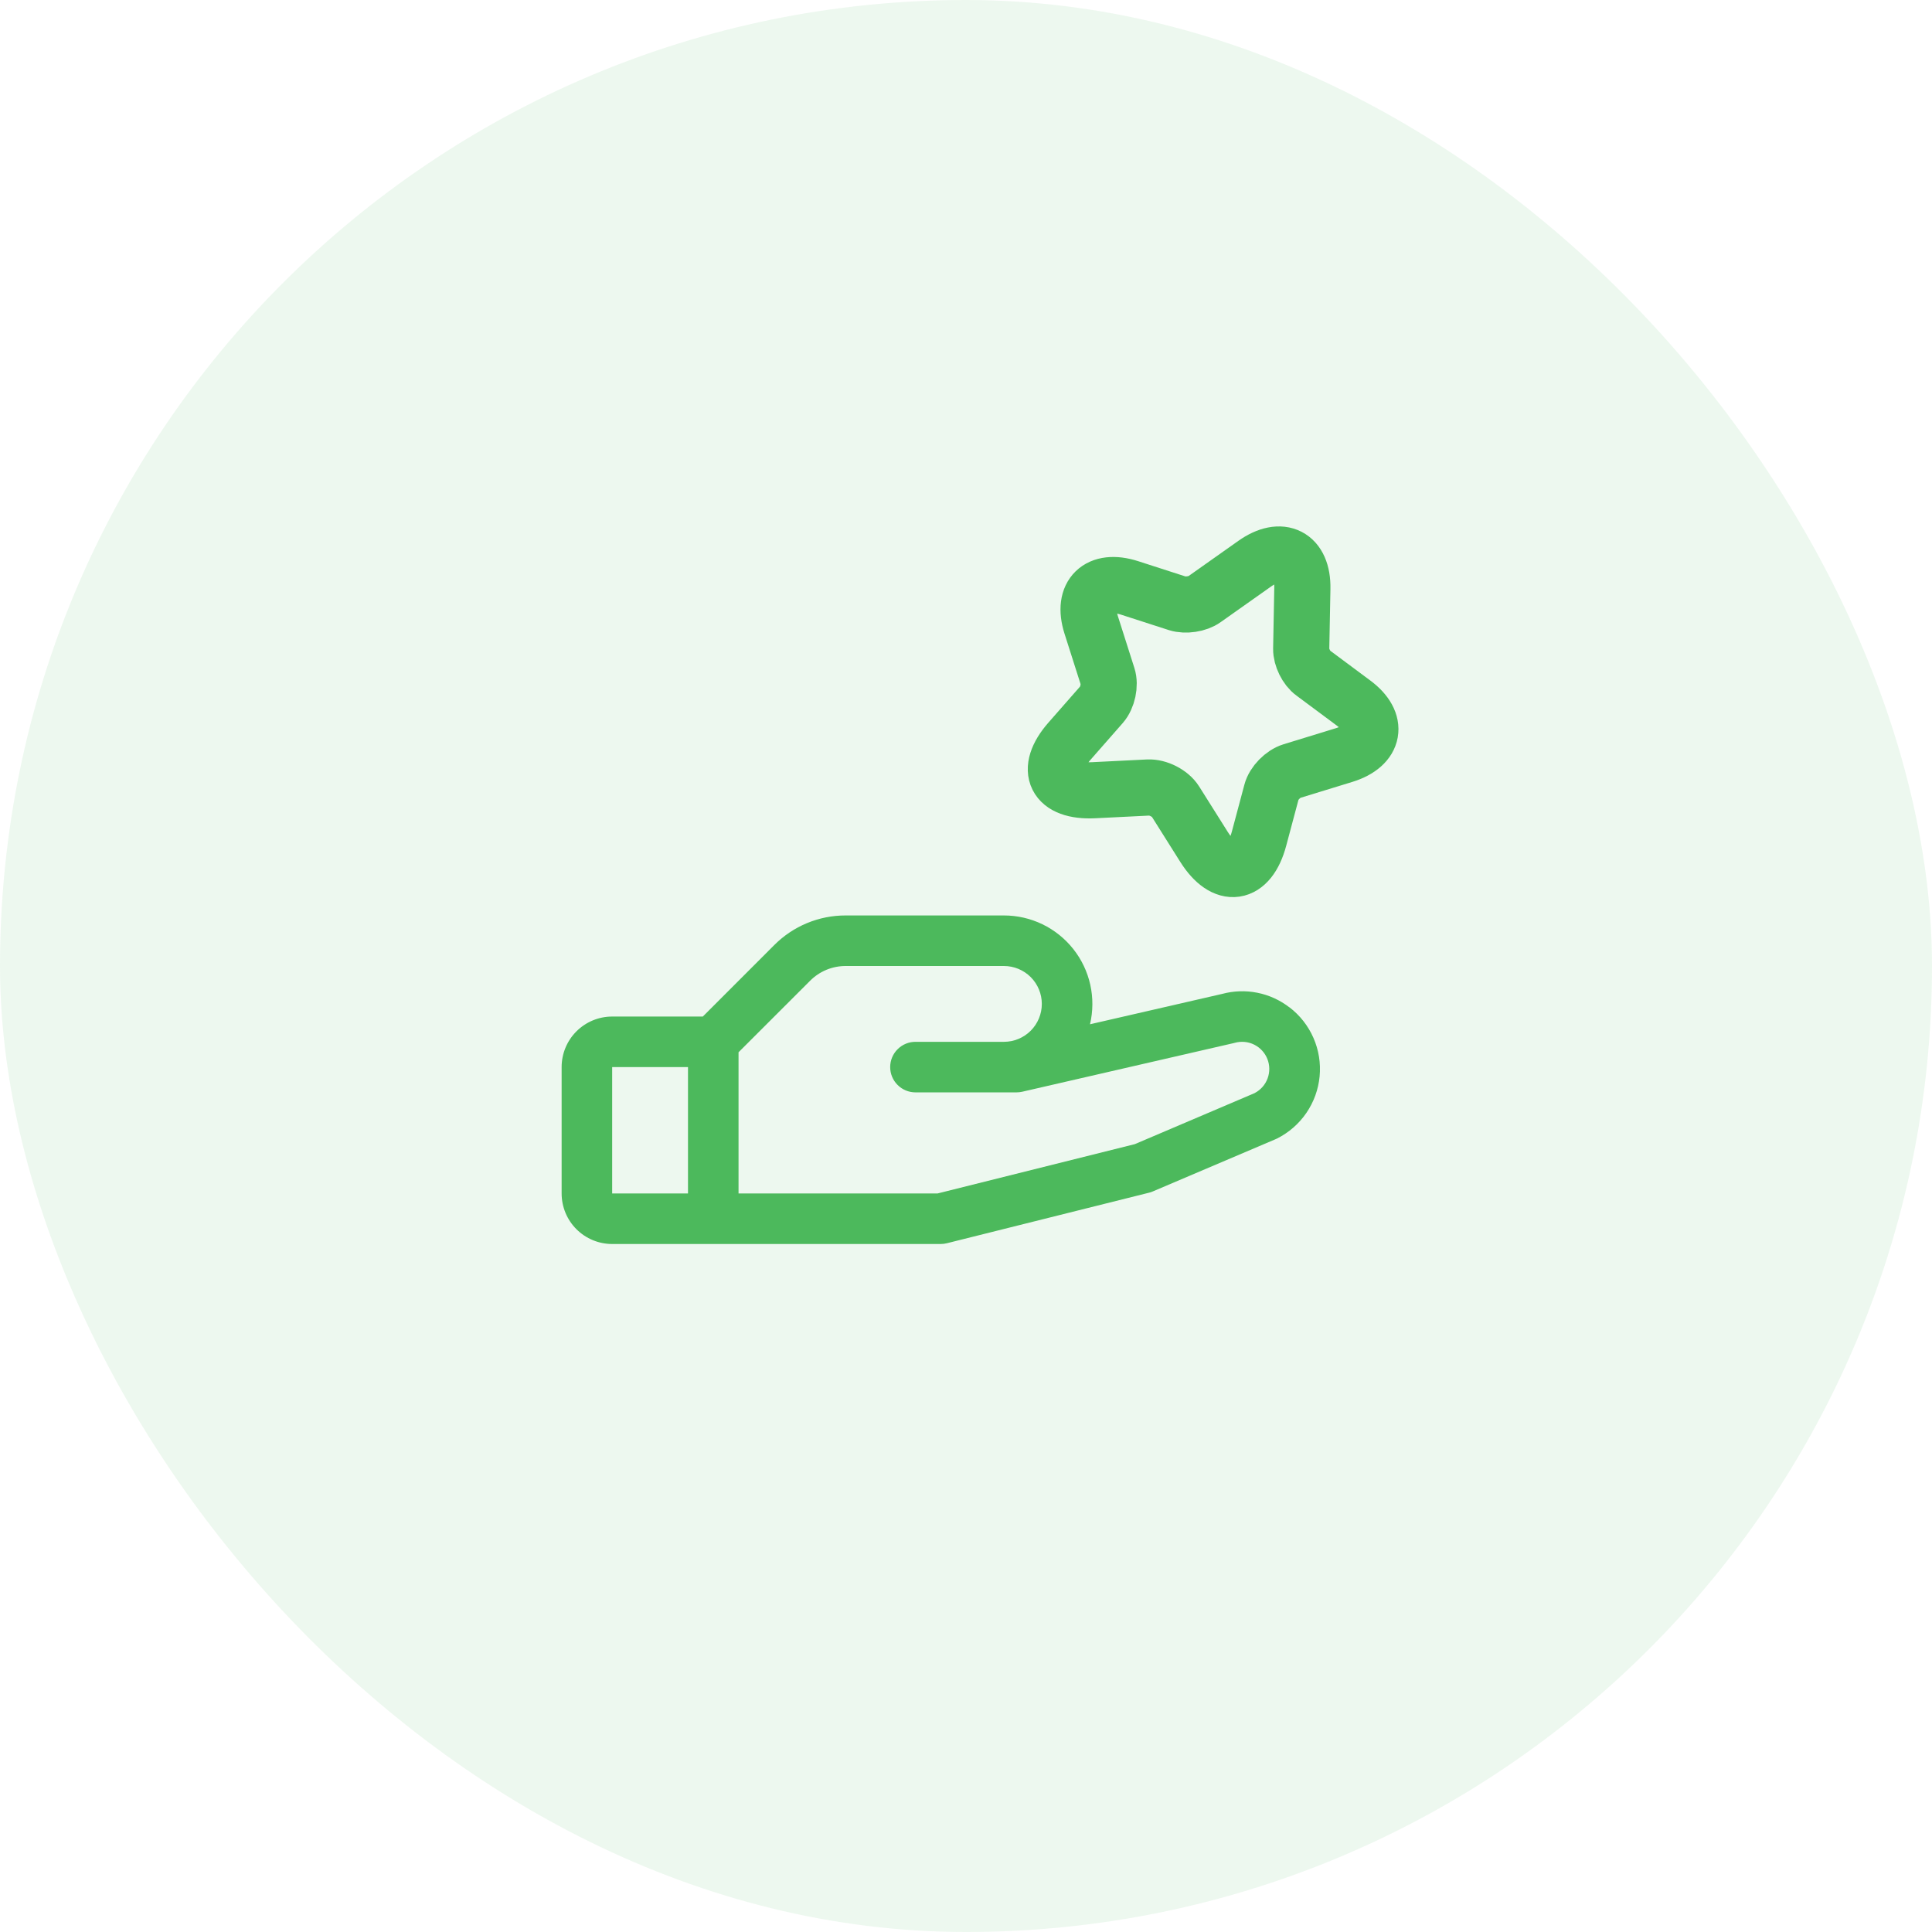 <svg width="86" height="86" viewBox="0 0 86 86" fill="none" xmlns="http://www.w3.org/2000/svg">
<rect width="86" height="86" rx="43" fill="#4CB95C" fill-opacity="0.1"/>
<path d="M57.39 44.837C56.971 44.514 56.484 44.293 55.966 44.19C55.448 44.087 54.913 44.105 54.403 44.242L48.52 45.594C48.656 45.016 48.661 44.414 48.532 43.834C48.403 43.254 48.145 42.711 47.776 42.245C47.407 41.779 46.938 41.402 46.403 41.143C45.868 40.884 45.282 40.75 44.688 40.75H37.648C37.057 40.748 36.471 40.864 35.925 41.09C35.379 41.316 34.883 41.649 34.465 42.068L31.285 45.25H27.25C26.653 45.25 26.081 45.487 25.659 45.909C25.237 46.331 25 46.903 25 47.5V53.125C25 53.722 25.237 54.294 25.659 54.716C26.081 55.138 26.653 55.375 27.25 55.375H41.875C41.967 55.375 42.059 55.364 42.148 55.341L51.148 53.091C51.205 53.078 51.261 53.059 51.315 53.035L56.781 50.709L56.843 50.681C57.368 50.418 57.818 50.026 58.15 49.542C58.482 49.058 58.685 48.497 58.741 47.912C58.796 47.327 58.702 46.738 58.466 46.2C58.231 45.662 57.863 45.193 57.396 44.837H57.39ZM27.25 47.5H30.625V53.125H27.25V47.5ZM55.857 48.654L50.514 50.93L41.734 53.125H32.875V46.84L36.057 43.66C36.266 43.45 36.513 43.283 36.786 43.17C37.059 43.057 37.352 42.999 37.648 43H44.688C45.135 43 45.564 43.178 45.881 43.494C46.197 43.811 46.375 44.24 46.375 44.688C46.375 45.135 46.197 45.564 45.881 45.881C45.564 46.197 45.135 46.375 44.688 46.375H40.75C40.452 46.375 40.166 46.493 39.955 46.705C39.743 46.916 39.625 47.202 39.625 47.5C39.625 47.798 39.743 48.084 39.955 48.295C40.166 48.507 40.452 48.625 40.75 48.625H45.25C45.335 48.625 45.419 48.615 45.502 48.597L54.924 46.43L54.967 46.419C55.255 46.339 55.562 46.368 55.829 46.501C56.096 46.634 56.305 46.861 56.415 47.138C56.525 47.416 56.528 47.724 56.425 48.004C56.321 48.284 56.117 48.516 55.853 48.654H55.857Z" fill="#4CB95C"/>
<path d="M57.972 26.198L57.921 28.883C57.914 29.252 58.152 29.741 58.456 29.96L60.247 31.292C61.396 32.142 61.208 33.184 59.835 33.609L57.502 34.325C57.112 34.445 56.7 34.863 56.599 35.253L56.043 37.336C55.602 38.98 54.504 39.143 53.594 37.697L52.323 35.678C52.092 35.31 51.543 35.033 51.109 35.055L48.697 35.175C46.97 35.26 46.479 34.282 47.606 32.993L49.036 31.363C49.303 31.058 49.426 30.492 49.303 30.109L48.574 27.82C48.148 26.474 48.913 25.73 50.279 26.169L52.41 26.857C52.771 26.97 53.312 26.892 53.616 26.672L55.841 25.099C57.04 24.249 58.001 24.745 57.972 26.198Z" stroke="#4CB95C" stroke-width="2.5" stroke-linecap="round" stroke-linejoin="round"/>
</svg>
